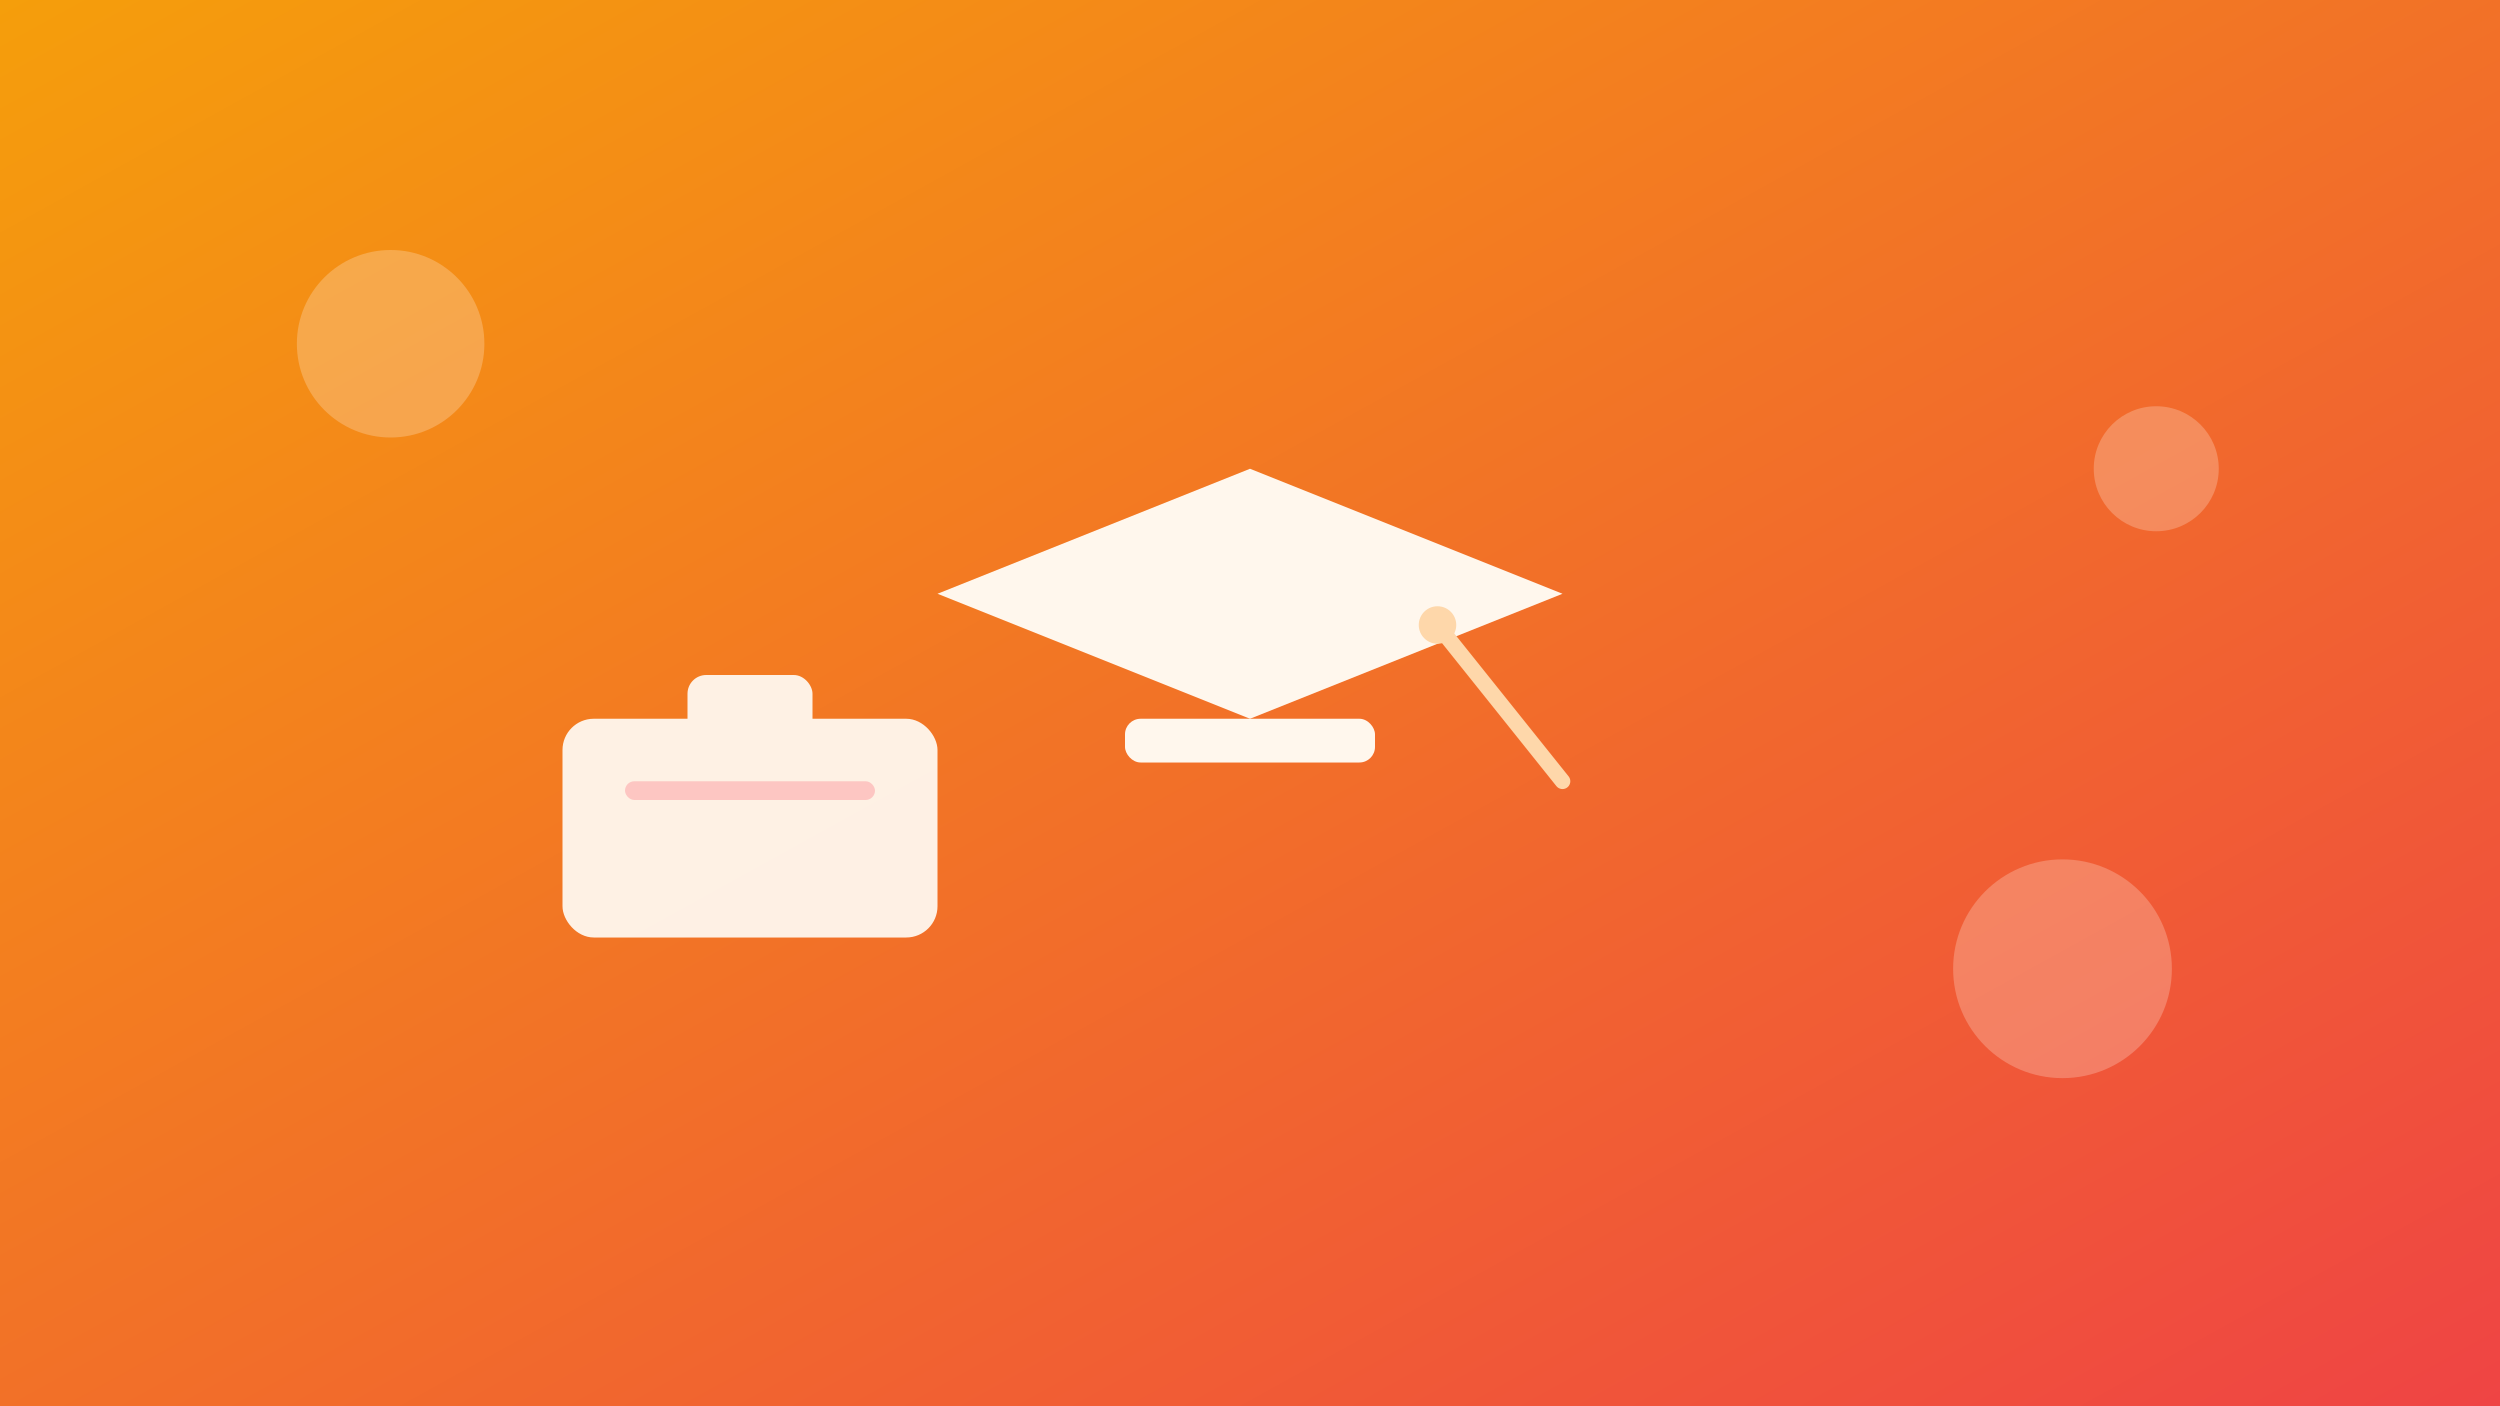 <?xml version="1.0" encoding="UTF-8"?>
<svg width="1600" height="900" viewBox="0 0 1600 900" fill="none" xmlns="http://www.w3.org/2000/svg" role="img" aria-label="Global Pro internships illustration">
  <defs>
    <linearGradient id="bg" x1="0" y1="0" x2="1" y2="1">
      <stop offset="0%" stop-color="#F59E0B"/>
      <stop offset="100%" stop-color="#EF4444"/>
    </linearGradient>
    <filter id="shadow" x="-20%" y="-20%" width="140%" height="140%">
      <feDropShadow dx="0" dy="12" stdDeviation="12" flood-color="#000" flood-opacity="0.25"/>
    </filter>
  </defs>
  <rect width="1600" height="900" fill="url(#bg)"/>

  <!-- graduation cap -->
  <g transform="translate(800,420)" filter="url(#shadow)">
    <polygon points="0,-120 200,-40 0,40 -200,-40" fill="#FFF7ED"/>
    <rect x="-80" y="40" width="160" height="28" rx="10" fill="#FFF7ED"/>
    <!-- tassel -->
    <line x1="120" y1="-20" x2="200" y2="80" stroke="#FED7AA" stroke-width="10" stroke-linecap="round"/>
    <circle cx="120" cy="-20" r="12" fill="#FED7AA"/>
  </g>

  <!-- briefcase -->
  <g transform="translate(480,520)" opacity="0.95" filter="url(#shadow)">
    <rect x="-120" y="-60" width="240" height="140" rx="20" fill="#FFF7ED"/>
    <rect x="-40" y="-88" width="80" height="40" rx="12" fill="#FFF7ED"/>
    <rect x="-80" y="-20" width="160" height="12" rx="6" fill="#FECACA"/>
  </g>

  <!-- decorative circles -->
  <g fill="#FFF7ED" opacity="0.25">
    <circle cx="250" cy="220" r="60"/>
    <circle cx="1380" cy="300" r="40"/>
    <circle cx="1320" cy="620" r="70"/>
  </g>
</svg>
